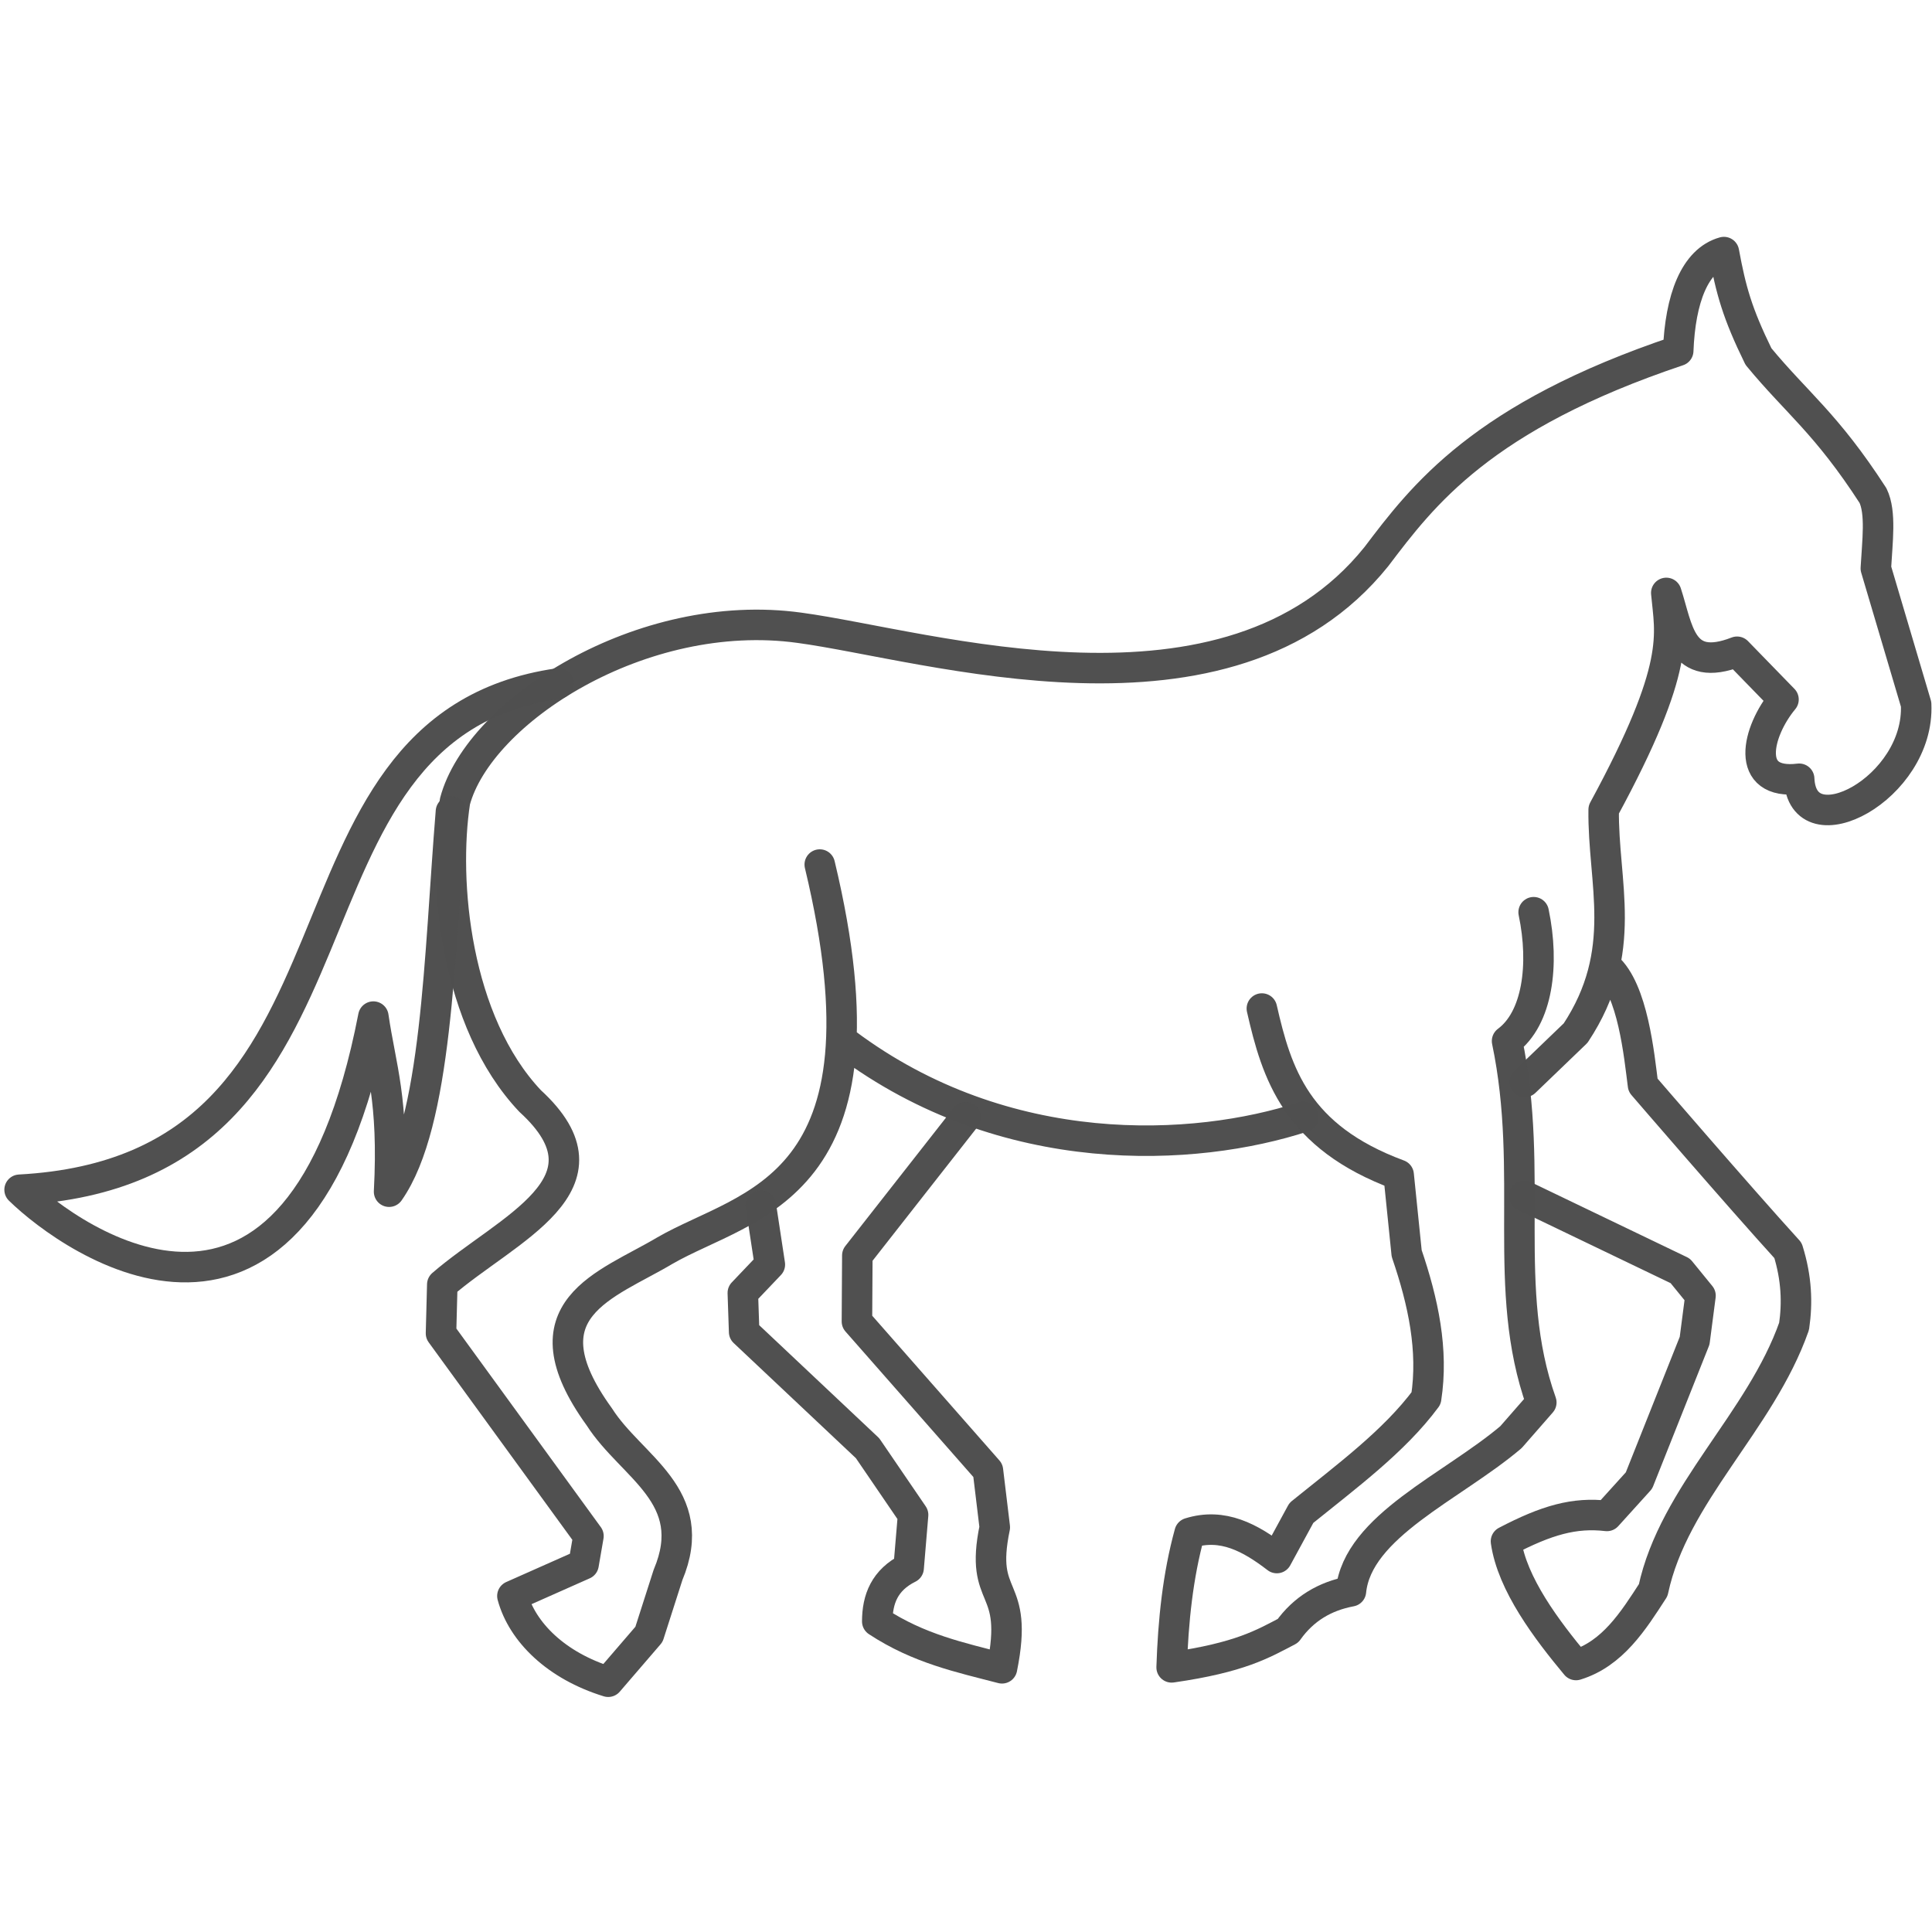<?xml version="1.0" encoding="UTF-8" standalone="no"?>
<!-- Created with Inkscape (http://www.inkscape.org/) -->

<svg
   xmlns:dc="http://purl.org/dc/elements/1.1/"
   xmlns:cc="http://creativecommons.org/ns#"
   xmlns:rdf="http://www.w3.org/1999/02/22-rdf-syntax-ns#"
   xmlns:svg="http://www.w3.org/2000/svg"
   xmlns="http://www.w3.org/2000/svg"
   xmlns:sodipodi="http://sodipodi.sourceforge.net/DTD/sodipodi-0.dtd"
   xmlns:inkscape="http://www.inkscape.org/namespaces/inkscape"
   width="95"
   height="95"
   viewBox="0 0 95 95"
   id="svg2"
   version="1.1"
   inkscape:version="0.91 r13725"
   sodipodi:docname="kon2.svg"
   inkscape:export-filename="C:\Users\satysfakcja\Desktop\layer1-4.png"
   inkscape:export-xdpi="90"
   inkscape:export-ydpi="90">
  <defs
     id="defs4">
    <clipPath
       clipPathUnits="userSpaceOnUse"
       id="clipPath4247-4-4">
      <rect
         style="fill:#000000;fill-opacity:1;stroke:none;stroke-width:4;stroke-linecap:round;stroke-linejoin:round;stroke-miterlimit:4;stroke-dasharray:none;stroke-dashoffset:0;stroke-opacity:1"
         id="rect4249-0-8"
         width="52.768"
         height="12.463"
         x="7.4708069e-008"
         y="964.239"
         ry="3.389" />
    </clipPath>
    <clipPath
       clipPathUnits="userSpaceOnUse"
       id="clipPath13636">
      <rect
         style="fill:#000000;fill-opacity:1;stroke:none;stroke-width:4;stroke-linecap:round;stroke-linejoin:round;stroke-miterlimit:4;stroke-dasharray:none;stroke-dashoffset:0;stroke-opacity:1"
         id="rect13638"
         width="52.768"
         height="12.463"
         x="7.4708069e-008"
         y="964.239"
         ry="3.389" />
    </clipPath>
  </defs>
  <sodipodi:namedview
     id="base"
     pagecolor="#ffffff"
     bordercolor="#666666"
     borderopacity="1.0"
     inkscape:pageopacity="0.0"
     inkscape:pageshadow="2"
     inkscape:zoom="5.6568544"
     inkscape:cx="46.043129"
     inkscape:cy="58.73545"
     inkscape:document-units="px"
     inkscape:current-layer="layer1"
     showgrid="false"
     units="px"
     fit-margin-top="0"
     fit-margin-left="0"
     fit-margin-right="0"
     fit-margin-bottom="0"
     inkscape:window-width="1920"
     inkscape:window-height="1017"
     inkscape:window-x="1912"
     inkscape:window-y="-8"
     inkscape:window-maximized="1"
     showguides="true"
     inkscape:guide-bbox="true" />
  <g
     inkscape:label="Layer 1"
     inkscape:groupmode="layer"
     id="layer1"
     transform="translate(-669.643,-776.291)">
    <g
       id="g4464"
       transform="matrix(1.239,0,0,1.242,1904.456,322.836)" />
    <g
       id="g4464-7"
       transform="matrix(1.239,0,0,1.242,1770.885,387.836)" />
    <g
       id="g4318"
       transform="translate(-0.491,0)" />
    <g
       id="g4774"
       transform="matrix(1.015,0,0,1.015,-10.581,-12.342)">
      <path
         sodipodi:nodetypes="ccccccccccccccccccccccccccccccccccccccccccc"
         inkscape:connector-curvature="0"
         id="rect4764"
         d="m 709.885,818.862 c 3.796,15.809 -3.503,16.394 -7.495,18.698 -2.835,1.69 -6.978,2.816 -3.182,8.062 1.548,2.432 4.938,3.82 3.326,7.653 l -0.923,2.88 -1.975,2.295 c -2.503,-0.77 -4.169,-2.397 -4.641,-4.154 l 3.447,-1.531 0.237,-1.372 -7.143,-9.82 0.062,-2.366 c 3.137,-2.715 8.655,-4.869 4.255,-8.89 -3.632,-3.843 -4.238,-10.632 -3.64,-14.517 1.167,-4.357 9.033,-9.465 16.692,-8.408 6.191,0.833 20.755,5.489 27.941,-3.443 2.249,-2.967 5.103,-6.784 14.627,-9.977 0.097,-2.519 0.8,-4.388 2.213,-4.781 0.34,1.841 0.643,2.954 1.674,5.059 1.849,2.245 3.278,3.228 5.547,6.735 0.402,0.82 0.211,2.234 0.14,3.528 l 1.951,6.584 c 0.192,4.076 -5.513,7.058 -5.666,3.609 -2.672,0.332 -2.051,-2.281 -0.759,-3.841 l -2.249,-2.312 c -2.742,1.068 -2.853,-1.094 -3.429,-2.85 0.178,2.005 0.771,3.488 -3.033,10.499 -0.049,3.541 1.265,6.854 -1.359,10.824 l -2.459,2.364 m 3.976,-5.567 c 1.257,1.098 1.561,4.277 1.747,5.723 0,0 4.639,5.389 7.024,8.011 0.424,1.355 0.459,2.555 0.295,3.675 -1.628,4.631 -5.83,8.116 -6.826,12.782 -0.958,1.482 -1.963,3.08 -3.739,3.626 -1.408,-1.692 -3.097,-3.92 -3.392,-5.991 1.98,-1.034 3.314,-1.412 4.891,-1.231 l 1.552,-1.715 2.696,-6.775 0.284,-2.181 -0.979,-1.201 -7.556,-3.631 m -10.702,-3.83 c -5.239,1.713 -14.424,2.233 -22.173,-3.575"
         style="opacity:1;fill:none;fill-opacity:0.004;stroke:#4f4f4f;stroke-width:1.478;stroke-linecap:round;stroke-linejoin:round;stroke-miterlimit:4;stroke-dasharray:none;stroke-opacity:0.992" />
      <path
         sodipodi:nodetypes="cccccccccccccc"
         inkscape:connector-curvature="0"
         id="rect4767"
         d="m 716.955,831.103 -5.25,6.696 -0.019,3.197 6.346,7.22 0.332,2.753 c -0.775,3.717 1.208,2.579 0.349,6.83 -2.014,-0.524 -4.028,-0.946 -6.042,-2.272 0.003,-1.078 0.354,-2.007 1.519,-2.586 l 0.216,-2.574 -2.204,-3.229 -5.98,-5.633 -0.064,-1.891 1.309,-1.375 -0.433,-2.849"
         style="opacity:1;fill:none;fill-opacity:0.004;stroke:#4f4f4f;stroke-width:1.478;stroke-linecap:round;stroke-linejoin:round;stroke-miterlimit:4;stroke-dasharray:none;stroke-opacity:0.992" />
      <path
         style="opacity:1;fill:none;fill-opacity:0.004;stroke:#4f4f4f;stroke-width:1.478;stroke-linecap:round;stroke-linejoin:round;stroke-miterlimit:4;stroke-dasharray:none;stroke-opacity:0.992"
         d="m 692.018,816.291 c -0.573,7 -0.666,15.095 -2.997,18.419 0.236,-4.476 -0.403,-6.006 -0.762,-8.482 -3.624,18.712 -14.614,10.854 -17.138,8.388 18.304,-0.989 11.311,-22.397 26.103,-24.528"
         id="path4770"
         inkscape:connector-curvature="0"
         sodipodi:nodetypes="ccccc" />
      <path
         style="opacity:1;fill:none;fill-opacity:0.004;stroke:#4f4f4f;stroke-width:1.478;stroke-linecap:round;stroke-linejoin:round;stroke-miterlimit:4;stroke-dasharray:none;stroke-opacity:0.992"
         d="m 744.469,821.171 c 0.534,2.553 0.186,5.15 -1.287,6.24 1.348,6.464 -0.311,11.982 1.658,17.509 l -1.469,1.681 c -2.846,2.413 -7.436,4.312 -7.754,7.468 -1.258,0.235 -2.292,0.846 -3.05,1.914 -1.228,0.64 -2.308,1.292 -5.635,1.771 0.074,-2.242 0.299,-4.434 0.871,-6.51 1.61,-0.503 2.945,0.233 4.225,1.214 l 1.189,-2.186 c 2.183,-1.767 4.496,-3.469 6.043,-5.554 0.36,-2.327 -0.138,-4.67 -0.942,-7.019 l -0.389,-3.807 c -4.968,-1.836 -5.909,-4.911 -6.626,-8.055"
         id="path4772"
         inkscape:connector-curvature="0"
         sodipodi:nodetypes="cccccccccccccc" />
    </g>
  </g>
</svg>
